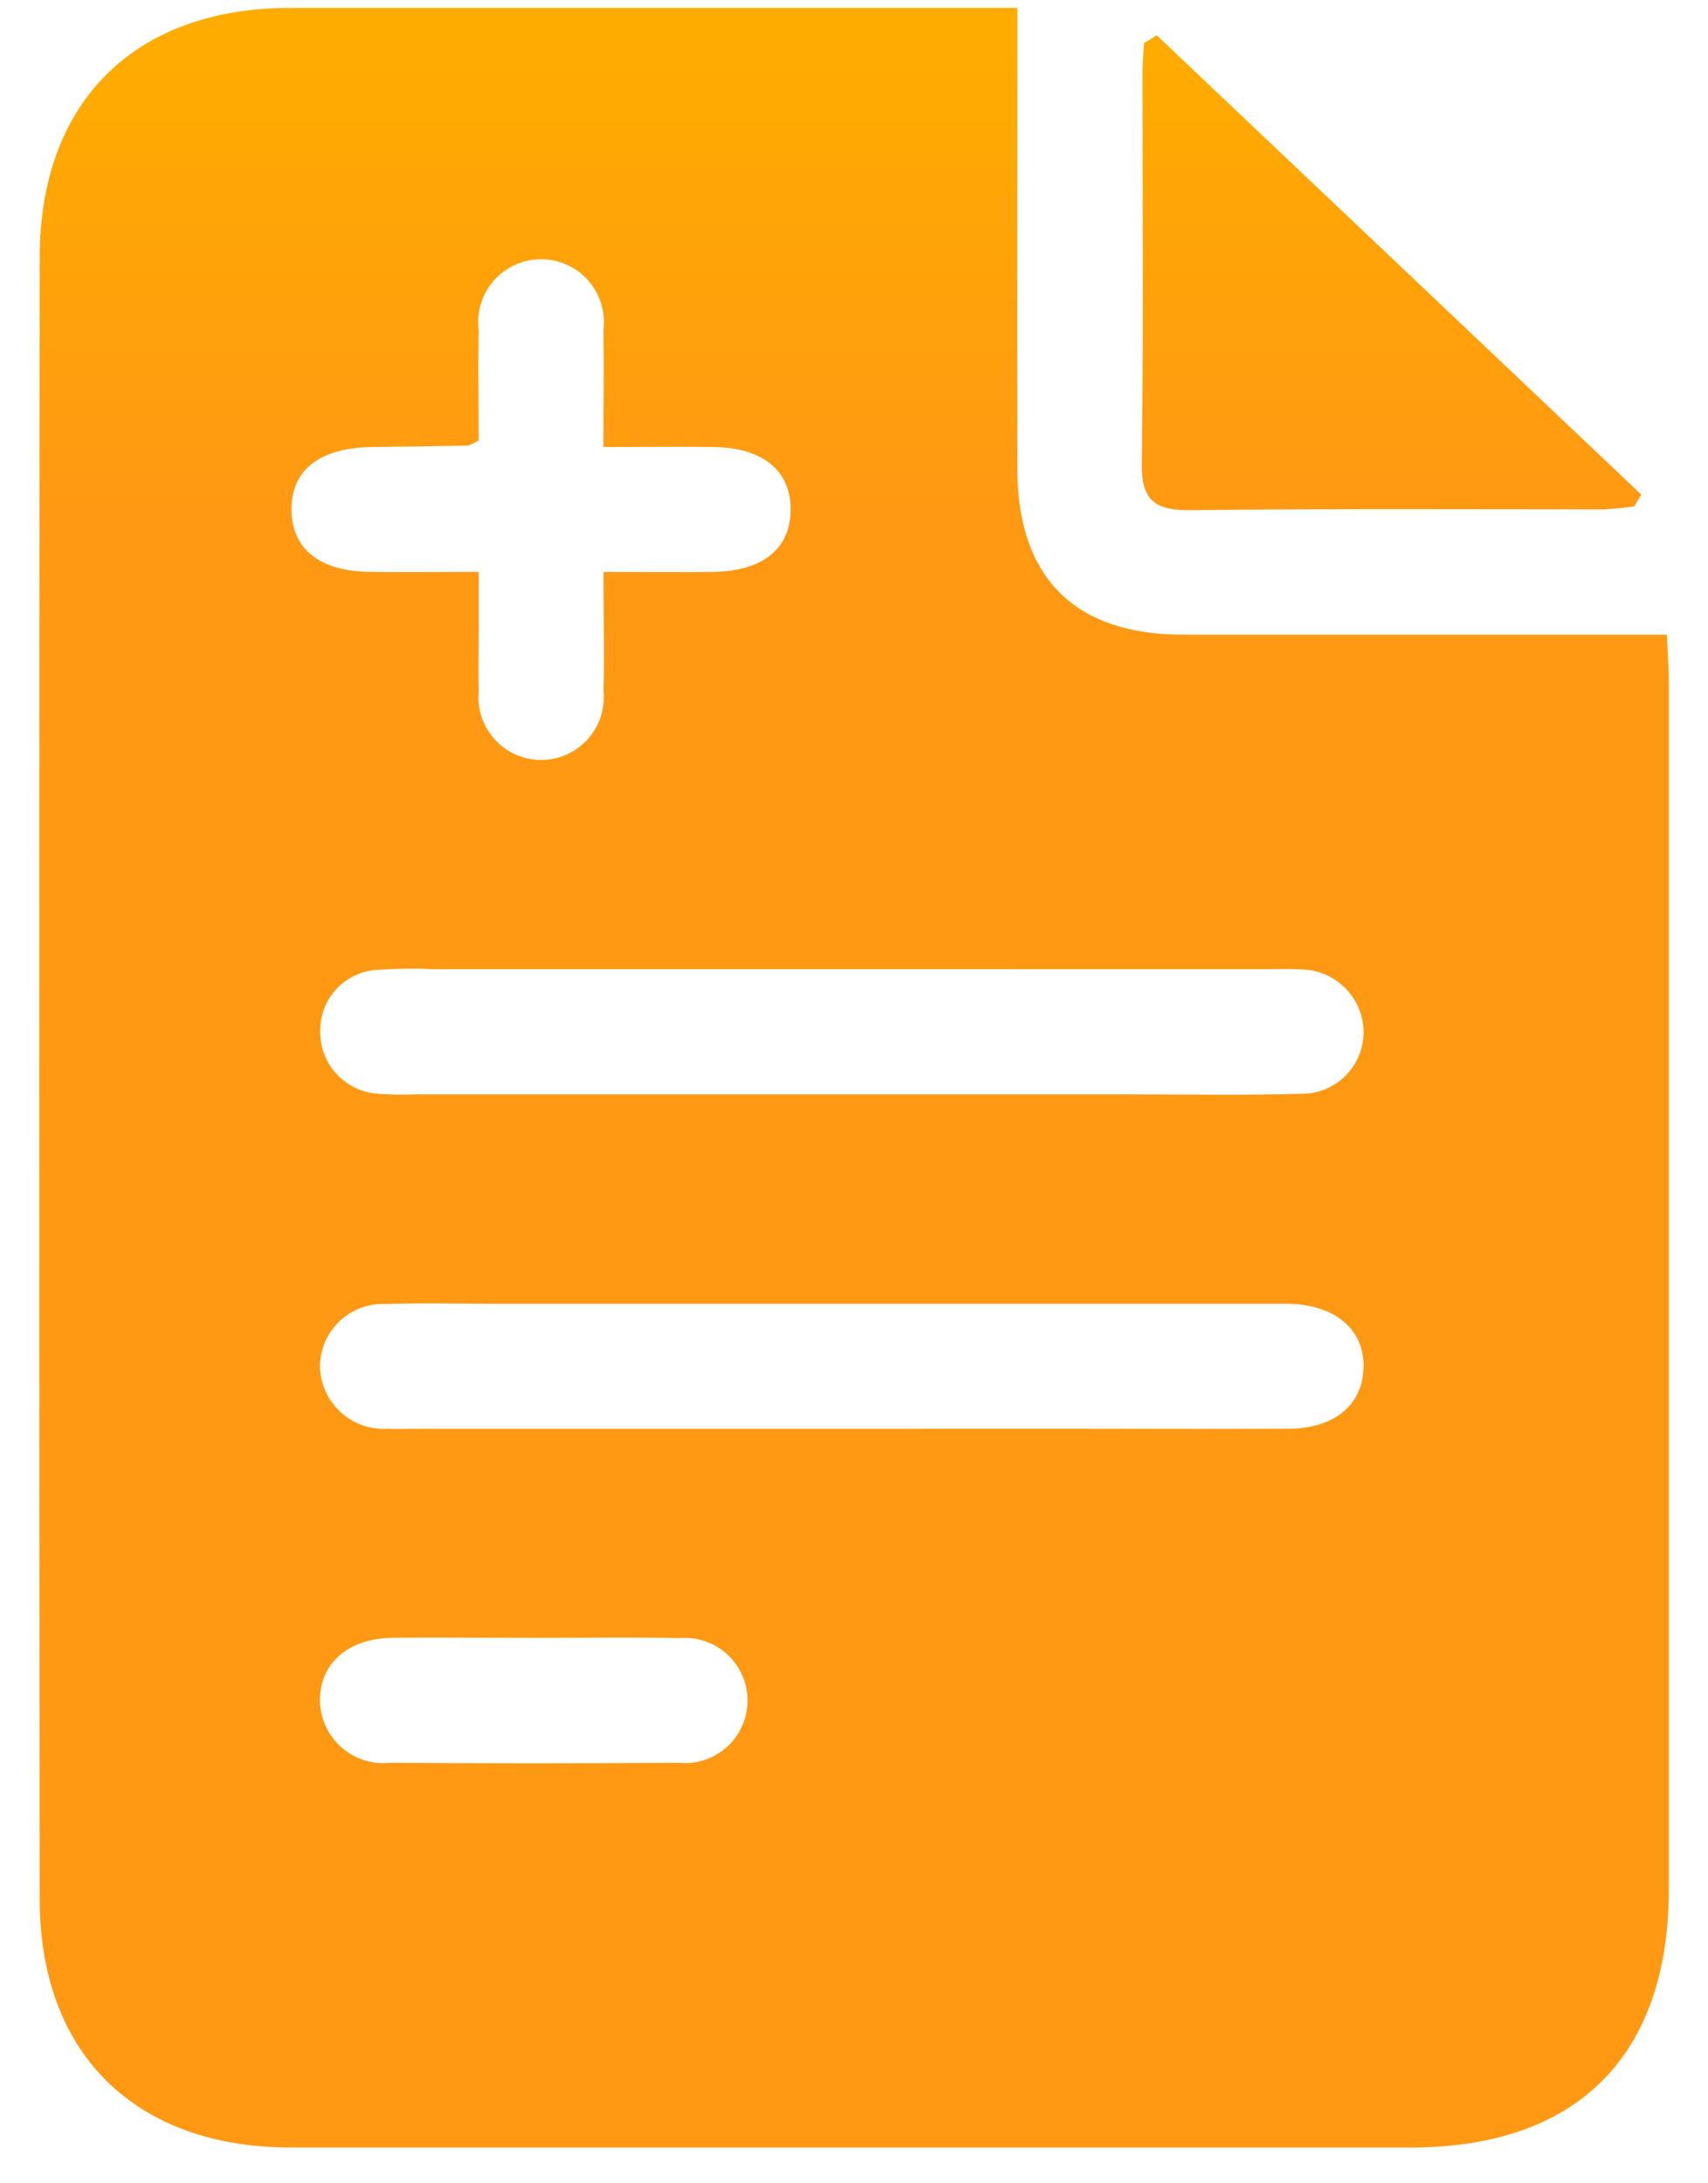 <svg xmlns="http://www.w3.org/2000/svg" width="36" height="46" viewBox="0 0 36 46" fill="none"><g id="Vector"><path d="M21.443 0.166V1.181C21.443 4.086 21.436 6.991 21.443 9.896C21.451 12.173 22.654 13.369 24.926 13.372C28.298 13.372 31.671 13.372 35.132 13.372C35.148 13.736 35.174 14.048 35.174 14.361C35.174 22.842 35.174 31.322 35.174 39.803C35.174 43.321 33.237 45.247 29.73 45.247C21.863 45.247 13.999 45.247 6.137 45.247C2.858 45.247 0.837 43.278 0.837 40.014C0.825 28.481 0.825 16.947 0.837 5.414C0.841 2.14 2.845 0.166 6.12 0.166C10.903 0.166 15.687 0.166 20.47 0.166H21.443ZM9.124 20.419C8.743 20.402 8.362 20.406 7.981 20.433C7.653 20.443 7.342 20.58 7.112 20.814C6.883 21.049 6.753 21.364 6.75 21.692C6.736 22.034 6.856 22.367 7.086 22.62C7.316 22.873 7.636 23.026 7.977 23.045C8.24 23.064 8.504 23.068 8.768 23.057H23.808C25.008 23.057 26.208 23.08 27.414 23.045C27.591 23.049 27.767 23.016 27.931 22.949C28.095 22.882 28.243 22.783 28.367 22.657C28.491 22.53 28.588 22.38 28.652 22.215C28.716 22.05 28.746 21.874 28.739 21.697C28.724 21.356 28.579 21.035 28.333 20.798C28.087 20.561 27.76 20.428 27.419 20.426C27.186 20.408 26.95 20.42 26.719 20.42L9.124 20.419ZM22.769 30.102C24.235 30.102 25.701 30.11 27.169 30.102C28.13 30.095 28.722 29.595 28.74 28.814C28.758 28.003 28.14 27.487 27.14 27.468C26.935 27.468 26.729 27.468 26.524 27.468H10.249C9.549 27.468 8.841 27.449 8.138 27.475C7.962 27.466 7.785 27.492 7.619 27.552C7.453 27.611 7.301 27.704 7.171 27.824C7.041 27.943 6.936 28.088 6.863 28.248C6.79 28.409 6.749 28.582 6.744 28.759C6.744 28.943 6.781 29.125 6.853 29.293C6.926 29.462 7.033 29.614 7.166 29.74C7.3 29.866 7.458 29.963 7.631 30.026C7.804 30.088 7.988 30.114 8.171 30.103C8.371 30.113 8.581 30.103 8.786 30.103L22.769 30.102ZM12.72 12.05C13.565 12.05 14.293 12.058 15.02 12.05C16.073 12.035 16.653 11.571 16.664 10.75C16.675 9.929 16.094 9.436 15.056 9.419C14.301 9.407 13.545 9.419 12.719 9.419C12.719 8.527 12.732 7.74 12.719 6.954C12.743 6.767 12.726 6.577 12.671 6.397C12.615 6.217 12.522 6.051 12.397 5.909C12.272 5.768 12.119 5.655 11.947 5.578C11.775 5.501 11.588 5.461 11.4 5.462C11.211 5.462 11.025 5.503 10.853 5.581C10.682 5.659 10.529 5.773 10.405 5.915C10.281 6.057 10.189 6.224 10.134 6.405C10.08 6.585 10.064 6.775 10.089 6.962C10.074 7.747 10.089 8.532 10.089 9.281C9.958 9.342 9.906 9.387 9.853 9.388C9.179 9.402 8.506 9.409 7.832 9.419C6.725 9.436 6.127 9.912 6.144 10.76C6.16 11.576 6.744 12.035 7.796 12.049C8.545 12.059 9.296 12.049 10.09 12.049C10.09 12.567 10.09 12.949 10.09 13.326C10.09 13.736 10.078 14.147 10.09 14.557C10.072 14.741 10.092 14.927 10.15 15.103C10.208 15.279 10.302 15.44 10.426 15.577C10.55 15.714 10.702 15.824 10.871 15.899C11.041 15.973 11.224 16.012 11.409 16.011C11.594 16.011 11.777 15.972 11.946 15.896C12.115 15.82 12.266 15.71 12.389 15.572C12.513 15.434 12.606 15.272 12.663 15.096C12.72 14.92 12.74 14.734 12.72 14.55C12.74 13.761 12.72 12.971 12.72 12.05ZM11.247 34.508C10.247 34.508 9.253 34.496 8.256 34.508C7.32 34.523 6.725 35.067 6.744 35.853C6.75 36.038 6.794 36.219 6.873 36.386C6.952 36.552 7.065 36.701 7.205 36.822C7.344 36.943 7.507 37.033 7.684 37.088C7.86 37.143 8.046 37.16 8.229 37.14C10.252 37.155 12.276 37.155 14.299 37.14C14.482 37.159 14.667 37.14 14.841 37.084C15.016 37.027 15.178 36.935 15.315 36.813C15.452 36.691 15.562 36.541 15.638 36.374C15.714 36.206 15.754 36.025 15.756 35.841C15.758 35.658 15.721 35.475 15.649 35.307C15.576 35.138 15.469 34.986 15.334 34.861C15.199 34.736 15.04 34.641 14.866 34.581C14.693 34.521 14.508 34.498 14.325 34.514C13.299 34.492 12.272 34.509 11.246 34.509" fill="url(#paint0_linear_13665_17025)"></path><path d="M24.378 0.741L34.595 10.422L34.445 10.667C34.233 10.7 34.019 10.721 33.805 10.732C30.905 10.732 28.005 10.715 25.105 10.749C24.363 10.757 24.055 10.564 24.066 9.767C24.104 7.013 24.08 4.258 24.082 1.503C24.082 1.303 24.102 1.109 24.112 0.912L24.382 0.741" fill="url(#paint1_linear_13665_17025)"></path></g><defs><linearGradient id="paint0_linear_13665_17025" x1="29.331" y1="0.74" x2="29.331" y2="10.748" gradientUnits="userSpaceOnUse"><stop stop-color="#FFAC00"></stop><stop offset="1" stop-color="#FF9913"></stop></linearGradient><linearGradient id="paint1_linear_13665_17025" x1="29.331" y1="0.74" x2="29.331" y2="10.748" gradientUnits="userSpaceOnUse"><stop stop-color="#FFAC00"></stop><stop offset="1" stop-color="#FF9913"></stop></linearGradient></defs></svg>